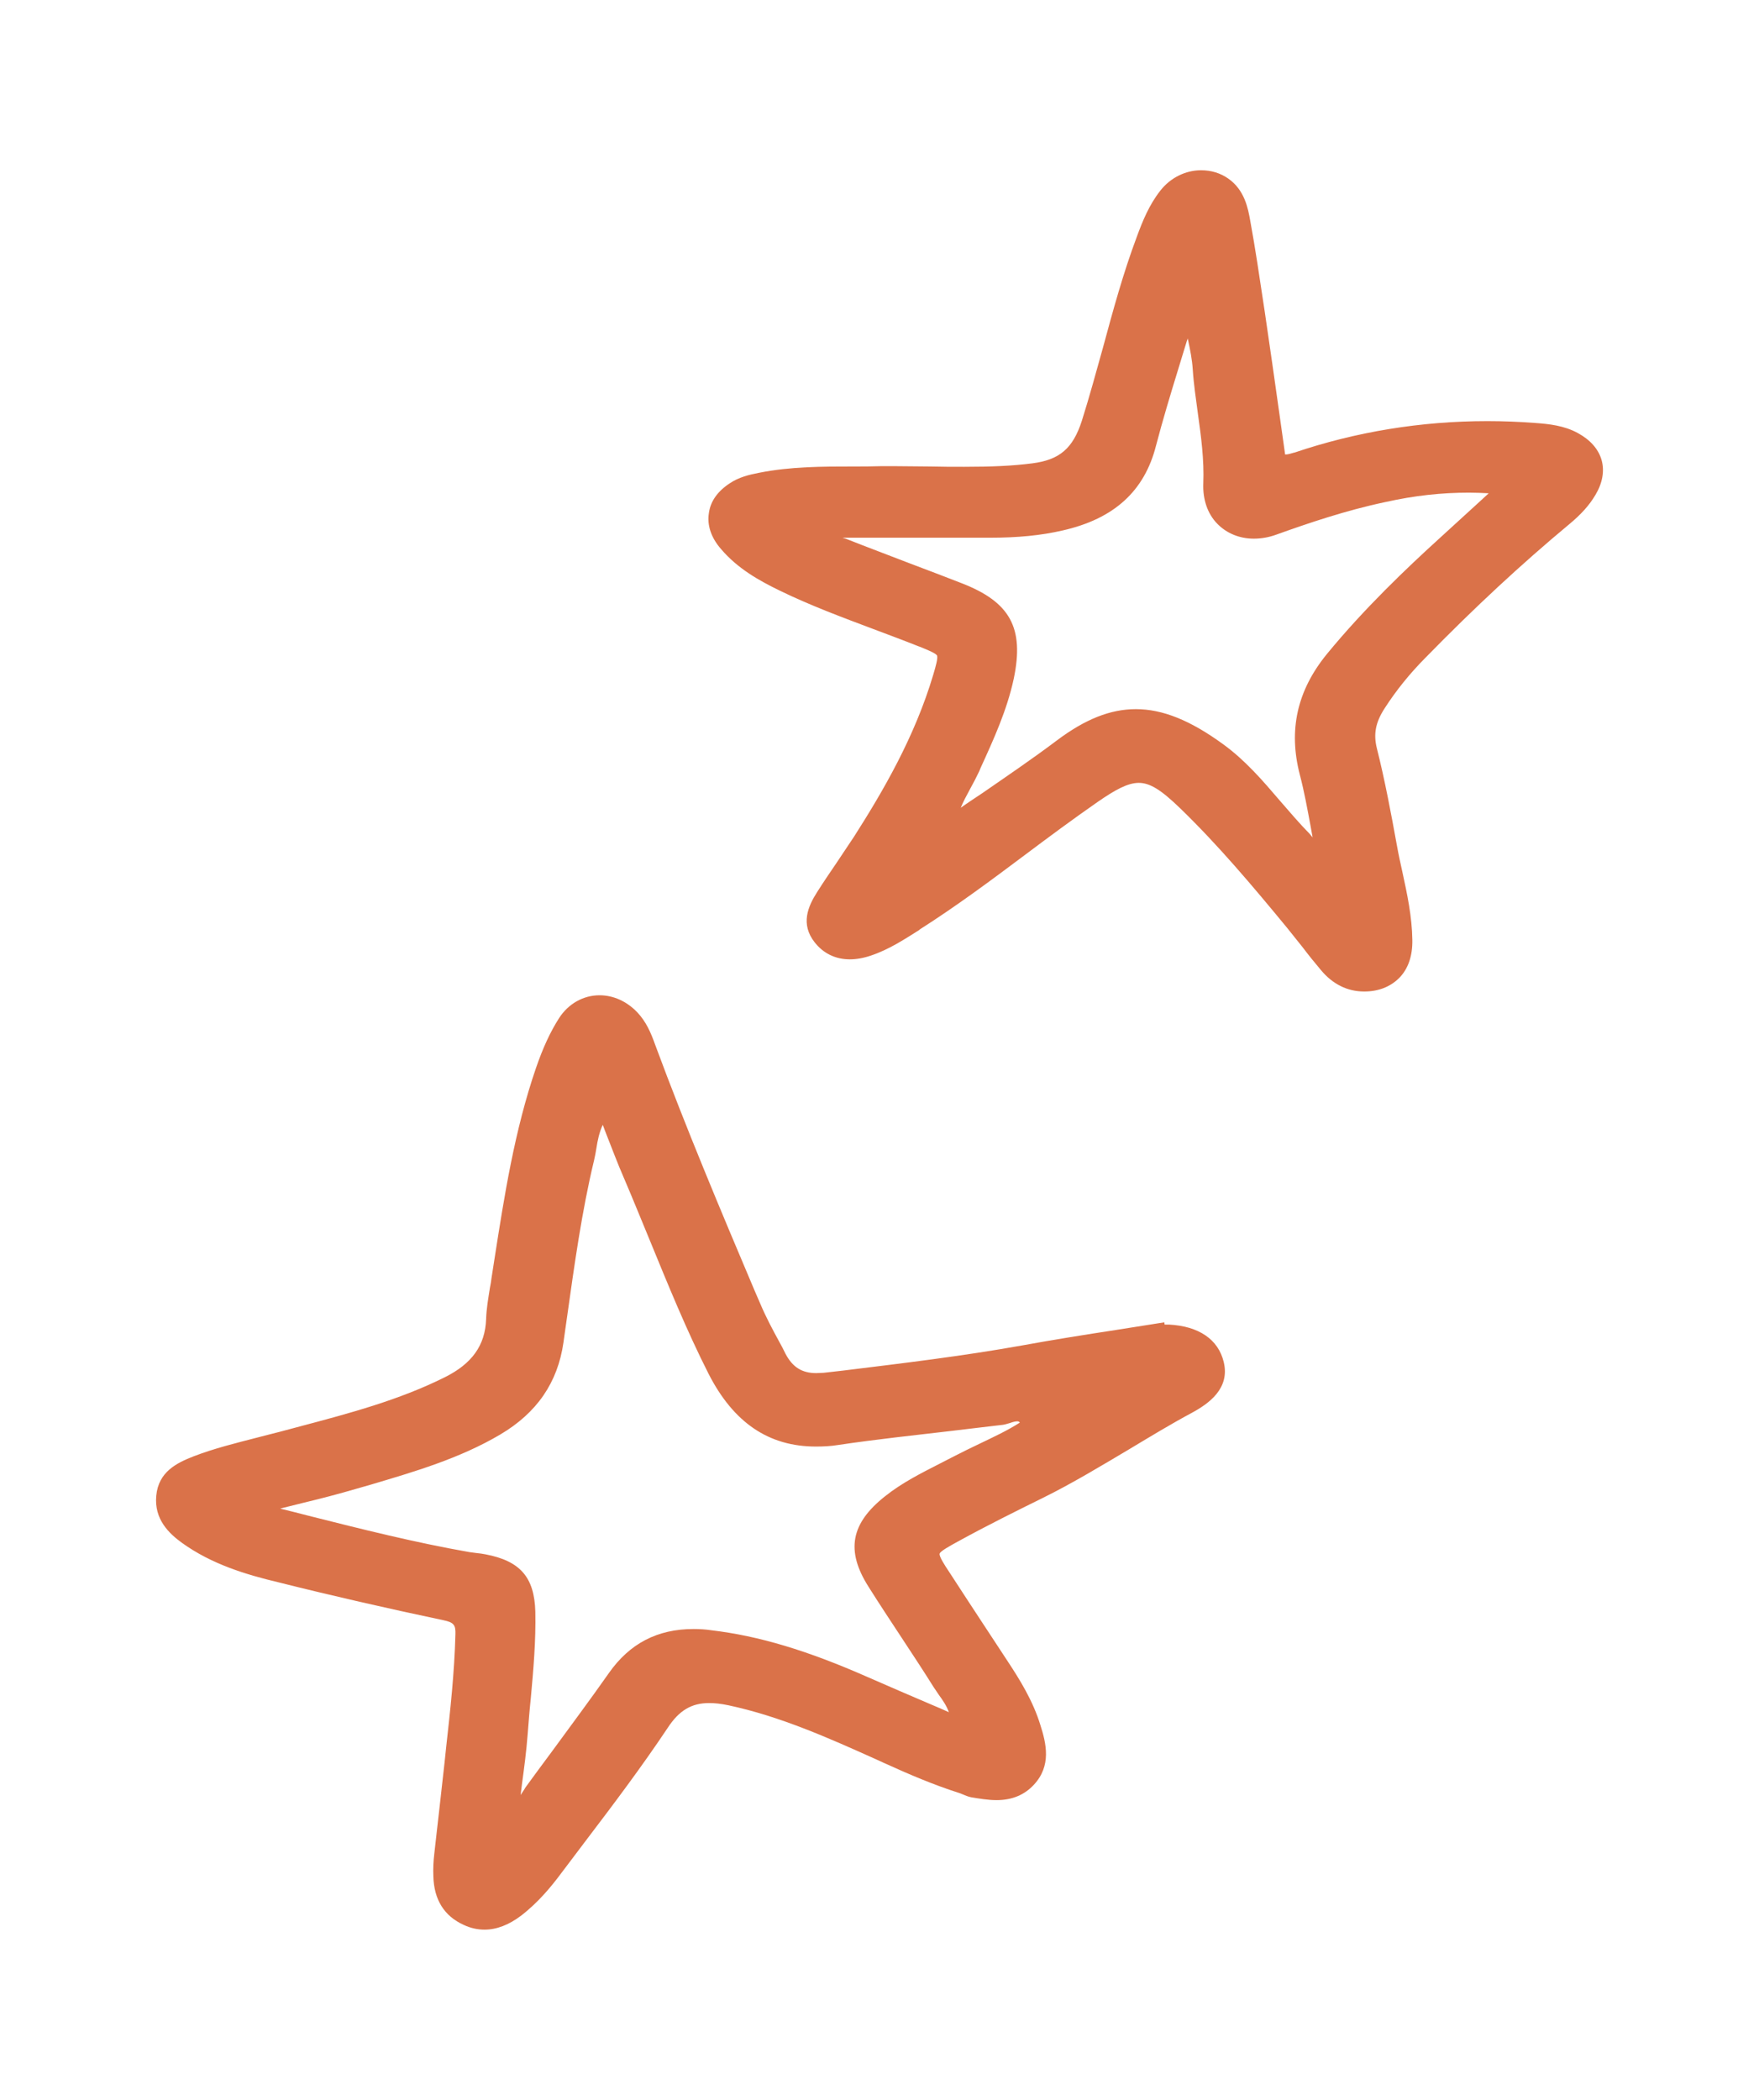 <svg width="62" height="74" viewBox="0 0 62 74" fill="none" xmlns="http://www.w3.org/2000/svg">
<path d="M6.42 54.374C5.958 54.041 5.429 53.541 5.508 52.708C5.587 51.864 6.229 51.553 6.826 51.32C7.547 51.042 8.313 50.854 9.045 50.665C9.316 50.598 9.597 50.52 9.868 50.454C10.104 50.387 10.341 50.332 10.577 50.265C12.29 49.81 14.058 49.343 15.68 48.533C16.638 48.055 17.1 47.411 17.134 46.489C17.145 46.112 17.212 45.745 17.269 45.379C17.291 45.268 17.314 45.146 17.325 45.035C17.359 44.812 17.393 44.602 17.427 44.379C17.776 42.147 18.136 39.837 18.891 37.639C19.139 36.917 19.398 36.361 19.702 35.884C20.029 35.373 20.558 35.073 21.133 35.073C21.617 35.073 22.09 35.284 22.462 35.673C22.778 36.006 22.947 36.406 23.093 36.817C24.174 39.737 25.402 42.658 26.597 45.479L26.799 45.945C26.991 46.401 27.227 46.845 27.464 47.278C27.543 47.422 27.622 47.566 27.689 47.711C27.937 48.177 28.264 48.388 28.771 48.388C28.85 48.388 28.94 48.377 29.03 48.377L29.706 48.3C31.79 48.044 33.93 47.789 36.037 47.411C37.13 47.211 38.256 47.033 39.338 46.867C39.833 46.789 40.318 46.711 40.813 46.634L41.039 46.6L41.05 46.678C41.061 46.678 41.061 46.678 41.072 46.678C41.118 46.678 41.163 46.678 41.208 46.678C42.255 46.734 42.943 47.2 43.134 48C43.359 48.932 42.605 49.465 42.008 49.788C41.264 50.187 40.532 50.632 39.811 51.065C38.819 51.653 37.794 52.275 36.735 52.797C35.902 53.208 34.82 53.741 33.75 54.33C33.468 54.485 33.142 54.663 33.119 54.752C33.097 54.84 33.277 55.129 33.457 55.396C33.885 56.062 34.336 56.739 34.764 57.395C35.023 57.783 35.271 58.172 35.53 58.561C35.947 59.194 36.409 59.938 36.668 60.782C36.882 61.448 37.062 62.225 36.443 62.892C36.105 63.258 35.665 63.436 35.124 63.436C34.82 63.436 34.505 63.38 34.234 63.336C34.122 63.314 34.02 63.269 33.941 63.236C33.885 63.214 33.84 63.191 33.795 63.18C32.894 62.892 32.038 62.525 31.181 62.136L30.866 61.992C29.21 61.248 27.498 60.482 25.673 60.093C25.414 60.038 25.188 60.015 24.997 60.015C24.377 60.015 23.938 60.271 23.532 60.893C22.62 62.259 21.617 63.591 20.637 64.879C20.355 65.257 20.063 65.635 19.781 66.012C19.443 66.468 18.97 67.045 18.362 67.511C17.933 67.833 17.506 68 17.077 68C16.829 68 16.582 67.945 16.345 67.833C15.658 67.522 15.297 66.945 15.275 66.123C15.264 65.868 15.275 65.59 15.309 65.313C15.365 64.779 15.433 64.246 15.489 63.724C15.545 63.191 15.613 62.647 15.669 62.114C15.692 61.937 15.703 61.748 15.726 61.57C15.872 60.271 16.018 58.927 16.052 57.594C16.064 57.261 15.996 57.172 15.624 57.095C13.63 56.673 11.681 56.229 9.822 55.762C8.651 55.484 7.457 55.118 6.42 54.374ZM10.893 53.419C12.74 53.885 14.644 54.363 16.548 54.696C16.627 54.707 16.706 54.718 16.796 54.729C16.897 54.74 17.01 54.752 17.111 54.774C18.339 55.007 18.835 55.584 18.869 56.795C18.891 57.817 18.801 58.838 18.711 59.827C18.666 60.249 18.632 60.693 18.598 61.126C18.553 61.715 18.474 62.314 18.395 62.892C18.384 63.014 18.362 63.136 18.35 63.258C18.373 63.225 18.395 63.18 18.429 63.136C18.463 63.092 18.485 63.047 18.519 62.992C18.823 62.57 19.139 62.148 19.443 61.737C20.108 60.826 20.806 59.893 21.46 58.96C22.192 57.916 23.172 57.406 24.445 57.406C24.648 57.406 24.862 57.417 25.076 57.45C26.754 57.65 28.455 58.161 30.596 59.105C31.305 59.416 32.026 59.727 32.781 60.049C32.995 60.138 33.221 60.237 33.446 60.337C33.356 60.093 33.221 59.904 33.085 59.716C33.029 59.627 32.962 59.538 32.905 59.449C32.545 58.872 32.162 58.294 31.79 57.728C31.396 57.128 30.99 56.517 30.607 55.907C29.807 54.641 29.987 53.685 31.193 52.73C31.79 52.253 32.477 51.909 33.13 51.575C33.3 51.487 33.48 51.398 33.649 51.309C33.93 51.165 34.223 51.02 34.505 50.887C34.989 50.654 35.496 50.421 35.947 50.132C35.913 50.087 35.879 50.087 35.857 50.087C35.789 50.087 35.699 50.11 35.609 50.143C35.519 50.165 35.44 50.199 35.35 50.21C34.753 50.276 34.156 50.354 33.57 50.421C32.252 50.576 30.889 50.72 29.548 50.92C29.278 50.965 29.007 50.976 28.759 50.976C27.092 50.976 25.853 50.132 24.974 48.41C24.197 46.878 23.544 45.268 22.901 43.702C22.597 42.969 22.293 42.214 21.978 41.481C21.764 40.992 21.584 40.504 21.381 39.993C21.336 39.882 21.291 39.76 21.246 39.638C21.122 39.904 21.065 40.182 21.02 40.47C20.998 40.604 20.975 40.737 20.941 40.881C20.502 42.703 20.243 44.602 19.984 46.434C19.939 46.723 19.905 47.011 19.86 47.311C19.657 48.721 18.925 49.788 17.629 50.554C16.199 51.398 14.599 51.864 13.067 52.319C12.898 52.364 12.729 52.419 12.56 52.464C11.952 52.642 11.321 52.808 10.713 52.953C10.465 53.019 10.206 53.075 9.958 53.141L9.913 53.152C9.901 53.152 9.89 53.163 9.879 53.163C10.206 53.241 10.543 53.33 10.893 53.419Z" fill="#DA7249"/>
<path d="M49.24 29.809C49.296 30.12 49.364 30.431 49.431 30.731C49.6 31.509 49.769 32.297 49.781 33.119C49.792 33.685 49.634 34.151 49.307 34.474C49.003 34.773 48.587 34.94 48.091 34.94H48.08C47.494 34.94 46.975 34.685 46.559 34.185C46.333 33.918 46.119 33.652 45.917 33.385C45.736 33.163 45.556 32.93 45.376 32.708C44.103 31.164 42.931 29.776 41.602 28.488C40.926 27.833 40.532 27.588 40.138 27.588C39.743 27.588 39.293 27.844 38.696 28.255C37.817 28.866 36.949 29.51 36.105 30.143C34.922 31.031 33.694 31.942 32.421 32.752L32.398 32.775C31.869 33.108 31.328 33.463 30.697 33.674C30.438 33.763 30.179 33.807 29.954 33.807C29.447 33.807 29.019 33.596 28.715 33.208C28.207 32.563 28.478 31.942 28.805 31.431C29.03 31.075 29.266 30.731 29.492 30.398C29.695 30.098 29.897 29.787 30.1 29.487C31.114 27.899 32.24 25.978 32.894 23.779C32.984 23.48 33.063 23.191 33.029 23.102C32.984 23.024 32.747 22.924 32.421 22.791L32.387 22.78C31.858 22.569 31.317 22.369 30.787 22.169C29.695 21.758 28.557 21.336 27.486 20.814C26.754 20.459 26 20.037 25.414 19.348C25.064 18.949 24.918 18.504 24.986 18.082C25.042 17.66 25.301 17.305 25.729 17.027C26.045 16.816 26.405 16.728 26.754 16.661C27.87 16.439 28.996 16.439 30.089 16.439C30.404 16.439 30.72 16.439 31.035 16.428C31.215 16.428 31.396 16.428 31.587 16.428C31.993 16.428 32.398 16.439 32.792 16.439C33.187 16.45 33.592 16.45 33.987 16.45C34.955 16.45 35.699 16.417 36.386 16.328C37.344 16.206 37.817 15.806 38.132 14.829C38.403 13.973 38.639 13.096 38.876 12.252C39.225 10.964 39.586 9.631 40.07 8.343C40.273 7.788 40.509 7.21 40.904 6.711C41.253 6.267 41.782 6 42.334 6C42.695 6 43.021 6.1 43.303 6.3C43.866 6.7 43.99 7.333 44.069 7.788C44.249 8.765 44.396 9.776 44.542 10.742L44.576 10.964C44.756 12.197 44.937 13.44 45.105 14.651C45.173 15.106 45.23 15.562 45.297 16.017C45.398 16.017 45.5 15.983 45.612 15.95H45.624C47.787 15.217 50.085 14.84 52.428 14.84C52.98 14.84 53.543 14.862 54.118 14.906C54.591 14.94 55.132 14.995 55.616 15.262C56.044 15.495 56.337 15.817 56.45 16.206C56.562 16.594 56.483 17.027 56.236 17.438C56.022 17.805 55.718 18.138 55.301 18.482C53.633 19.87 51.977 21.403 50.242 23.18C49.691 23.735 49.206 24.335 48.8 24.968C48.485 25.456 48.406 25.867 48.53 26.367C48.812 27.488 49.037 28.688 49.24 29.809ZM50.761 18.949C51.2 18.549 51.651 18.138 52.135 17.694L52.473 17.383C52.248 17.372 52.011 17.361 51.786 17.361C50.817 17.361 49.871 17.46 48.823 17.694C47.449 17.983 46.108 18.438 44.993 18.838C44.722 18.938 44.452 18.982 44.193 18.982C43.686 18.982 43.236 18.793 42.909 18.46C42.559 18.105 42.391 17.594 42.413 17.038C42.447 16.206 42.334 15.373 42.222 14.573C42.154 14.062 42.075 13.54 42.041 13.018C42.019 12.674 41.951 12.33 41.872 11.963C41.872 11.952 41.872 11.941 41.861 11.93C41.861 11.952 41.85 11.975 41.839 11.997C41.737 12.341 41.624 12.685 41.523 13.03C41.253 13.907 40.982 14.806 40.746 15.706C40.34 17.305 39.27 18.282 37.456 18.693C36.69 18.871 35.857 18.949 34.899 18.949H34.843C34.156 18.949 33.401 18.949 32.488 18.949C31.948 18.949 31.396 18.949 30.855 18.949C30.472 18.949 30.078 18.949 29.695 18.949C29.728 18.96 29.773 18.971 29.807 18.982C30.562 19.282 31.339 19.57 32.083 19.859C32.669 20.081 33.288 20.314 33.885 20.548C35.609 21.214 36.105 22.125 35.733 23.913C35.496 25.023 35.023 26.056 34.561 27.067L34.516 27.177C34.415 27.389 34.313 27.588 34.201 27.788C34.077 28.021 33.953 28.244 33.863 28.466C34.111 28.288 34.37 28.121 34.617 27.955C35.485 27.355 36.386 26.744 37.242 26.1C38.245 25.345 39.135 24.99 40.036 24.99C40.971 24.99 41.951 25.378 43.123 26.234C43.9 26.8 44.52 27.522 45.117 28.221C45.455 28.61 45.804 29.021 46.164 29.387C46.198 29.432 46.232 29.465 46.266 29.51C46.243 29.387 46.221 29.254 46.198 29.132C46.086 28.532 45.973 27.899 45.815 27.3C45.41 25.734 45.714 24.346 46.761 23.058C48.091 21.436 49.6 20.004 50.761 18.949Z" fill="#DA7249"/>
</svg>
